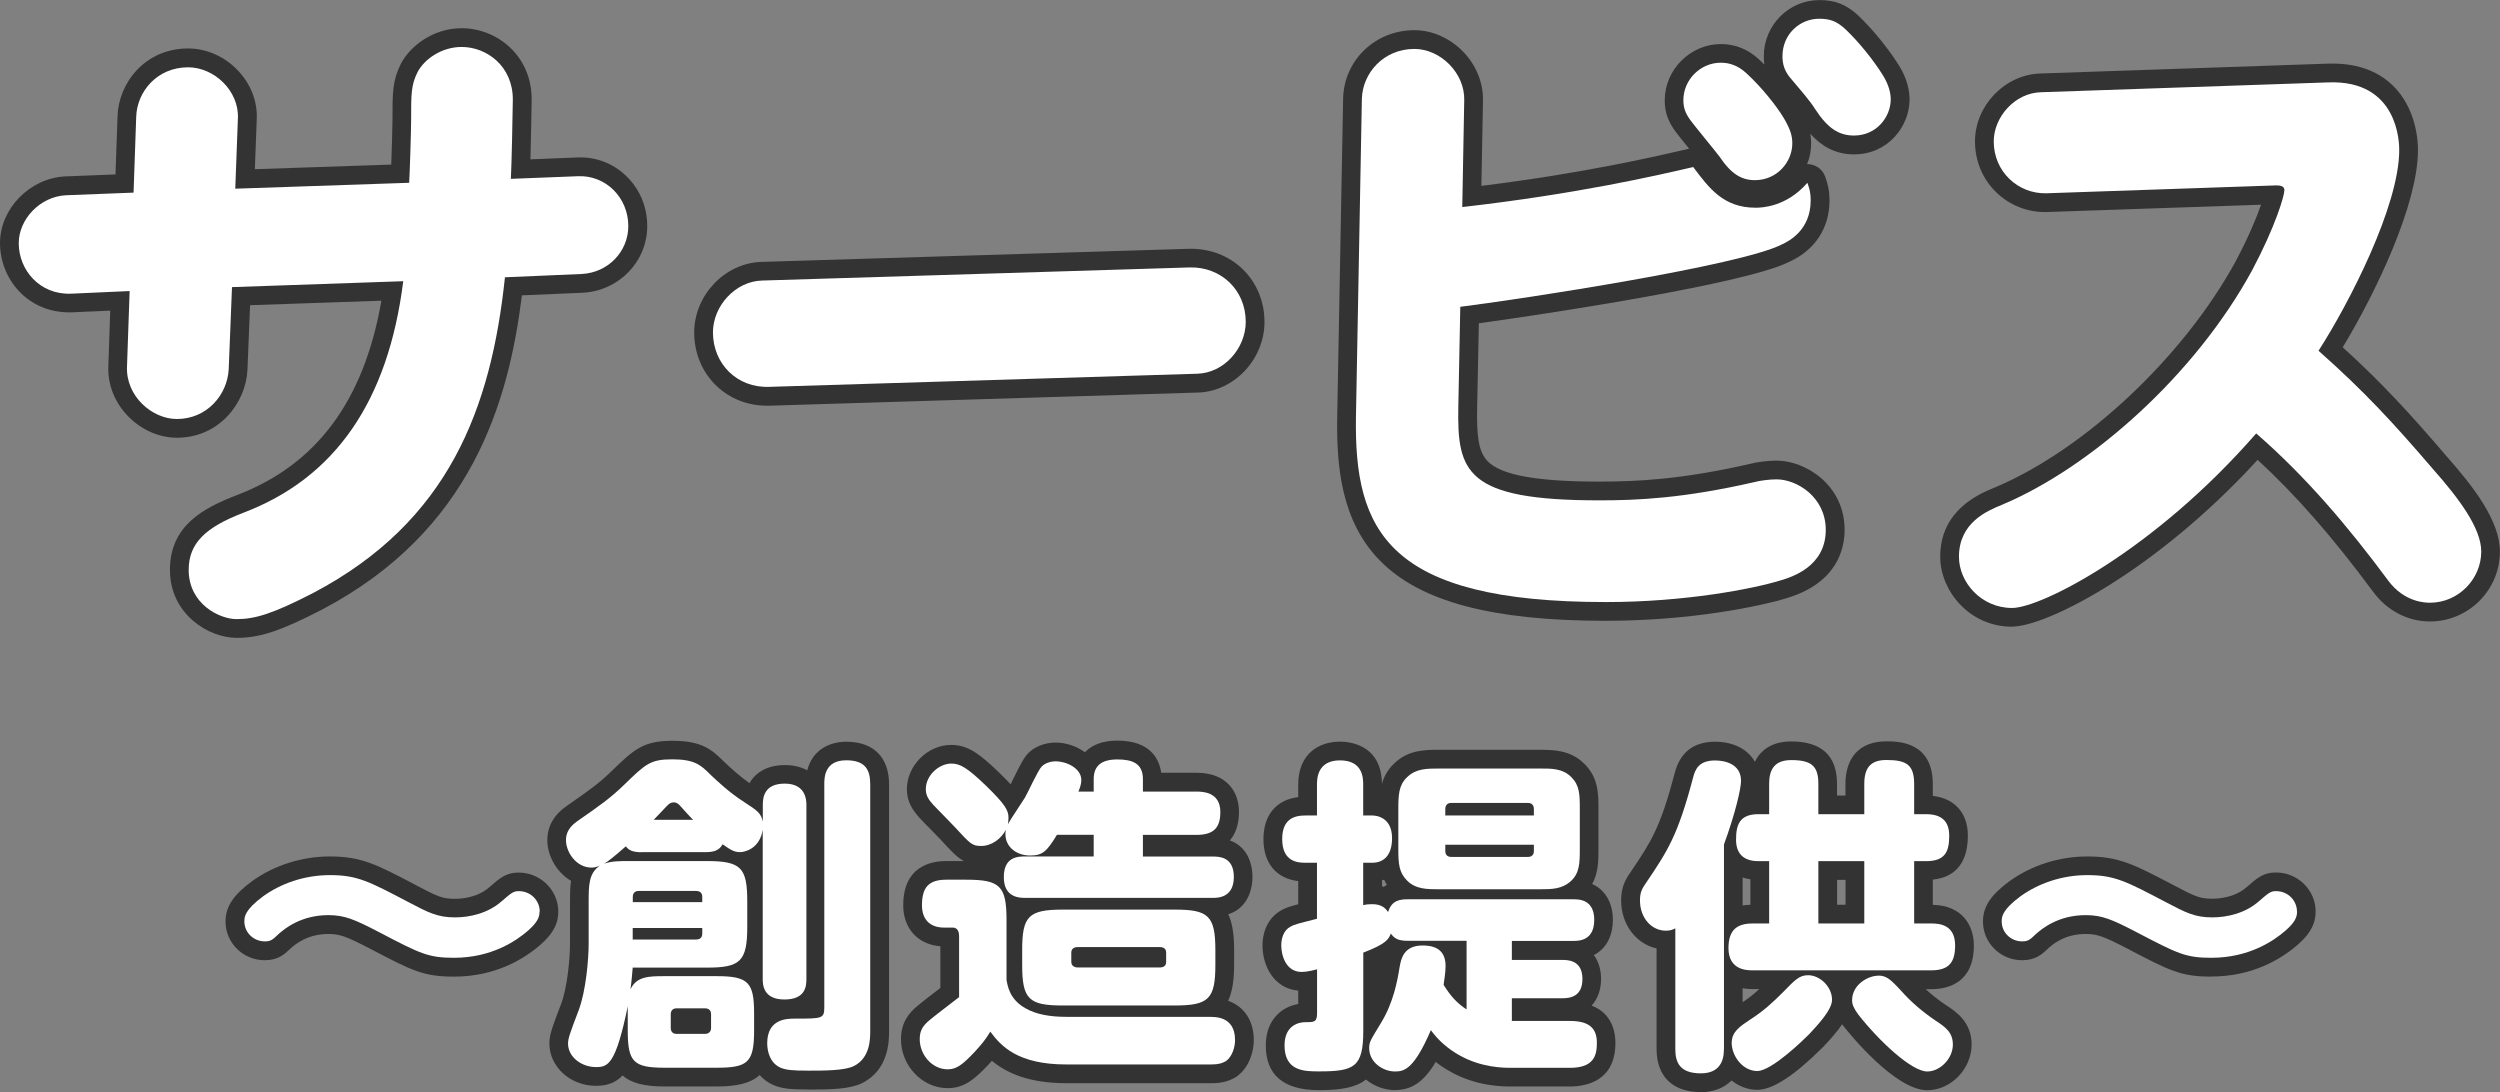 <?xml version="1.0" encoding="UTF-8"?><svg id="_レイヤー_2" xmlns="http://www.w3.org/2000/svg" viewBox="0 0 266.71 116.51"><rect x="0" y="0" width="266.71" height="116.51" fill="#808080" stroke="none"/><defs><style>.cls-1{fill:#fff;}.cls-2{fill:#333;}</style></defs><g id="_レイヤー_2-2"><g><g><path class="cls-2" d="M25.24,68.05c-2.98,0-7.11-2.52-7.11-7.25s3.58-6.6,7.09-7.96c8.52-3.23,13.6-10.03,15.47-20.76l-14.01,.48-.28,6.9c-.18,3.57-3.05,7.24-7.53,7.24-1.92,0-3.84-.86-5.26-2.35-1.41-1.48-2.14-3.37-2.05-5.34l.2-5.87-4.07,.18c-2.08,.07-3.98-.62-5.41-2-1.45-1.39-2.28-3.36-2.28-5.39,0-3.66,3.18-6.92,6.94-7.11l5.38-.21,.22-6.19c.09-3.55,2.93-7.25,7.53-7.25,1.95,0,3.89,.85,5.31,2.35,1.39,1.46,2.1,3.31,2.01,5.21l-.2,5.32,14.55-.49c.06-1.72,.13-4.02,.13-4.64,0-3.14,0-4.32,.91-6.14,.96-1.83,3.39-3.77,6.48-3.77,3.67,0,7.46,2.84,7.46,7.6,0,.53-.07,3.98-.13,6.39l4.99-.2c1.95-.09,3.79,.6,5.2,1.95,1.46,1.39,2.27,3.3,2.27,5.37,0,3.79-3.02,6.91-6.87,7.11l-6.5,.28c-1.42,11.46-5.42,25.15-21.3,33.51-4.45,2.3-6.66,3.03-9.12,3.03ZM43.02,28c.56,0,1.1,.24,1.48,.65,.4,.43,.58,1.02,.51,1.6-1.7,13.5-7.87,22.36-18.36,26.33-4.17,1.61-4.52,2.92-4.52,4.22,0,2.45,2.31,3.25,3.11,3.25,1.51,0,3.05-.4,7.27-2.58,11.86-6.24,17.65-15.85,19.37-32.1,.1-.99,.91-1.75,1.9-1.79l8.19-.35c1.71-.09,3.06-1.45,3.06-3.11,0-.96-.37-1.84-1.03-2.47-.62-.59-1.41-.89-2.27-.85l-7.16,.28c-.57,.02-1.12-.2-1.52-.61-.4-.41-.6-.97-.55-1.54,.06-.81,.2-7.44,.2-8.32,0-2.34-1.78-3.6-3.46-3.6-1.44,0-2.57,.93-2.92,1.59-.45,.9-.47,1.32-.47,4.32,0,1.02-.14,5.61-.22,6.71-.07,1.02-.9,1.83-1.93,1.87l-18.55,.63c-.56,.02-1.09-.19-1.49-.59-.39-.39-.6-.93-.58-1.49l.28-7.49c.04-.82-.28-1.62-.91-2.28-.66-.69-1.56-1.11-2.41-1.11-2.24,0-3.49,1.74-3.53,3.37l-.28,8.07c-.04,1.05-.88,1.89-1.92,1.93l-7.21,.28c-1.77,.09-3.12,1.72-3.12,3.11,0,.95,.38,1.87,1.05,2.51,.45,.43,1.24,.93,2.47,.89l6.22-.28c.58-.02,1.1,.18,1.5,.58,.4,.39,.61,.93,.59,1.49l-.28,8.05c-.05,1.19,.57,2.02,.95,2.42,.66,.69,1.57,1.11,2.37,1.11,2.18,0,3.45-1.76,3.53-3.42l.35-8.73c.04-1.05,.88-1.88,1.93-1.92l18.27-.63s.05,0,.07,0Z"/><path class="cls-2" d="M81.81,43.28c-2.05,0-3.95-.75-5.38-2.12-1.53-1.47-2.37-3.49-2.37-5.69,0-3.99,3.3-7.43,7.2-7.53l45.63-1.4c2.17-.04,4.21,.73,5.71,2.2,1.48,1.45,2.3,3.44,2.3,5.61,0,3.99-3.27,7.44-7.13,7.53l-45.62,1.4c-.11,0-.22,0-.34,0Zm45.27-12.75s-.06,0-.09,0l-45.62,1.4c-1.71,.04-3.31,1.76-3.31,3.53,0,1.1,.41,2.1,1.14,2.81,.72,.69,1.73,1.05,2.8,1.01,0,0,.01,0,.02,0l45.64-1.4c1.7-.04,3.24-1.72,3.24-3.53,0-1.09-.38-2.04-1.1-2.75-.7-.69-1.66-1.06-2.71-1.06Z"/><path class="cls-2" d="M171.33,66.23c-12.15,0-19.8-2.04-24.1-6.41-4.19-4.26-4.66-10.19-4.57-15.44l.63-33.88c.1-4.09,3.44-7.28,7.6-7.28,1.88,0,3.77,.83,5.18,2.27,1.41,1.44,2.18,3.35,2.14,5.24l-.17,9.1c10.94-1.36,18.43-3.1,22.15-3.96,0,0,.01,0,.02,0-.79-.97-1.29-1.59-1.47-1.85-.81-1.11-1.14-2.08-1.14-3.33,0-3.25,2.74-5.99,5.99-5.99,1.52,0,2.9,.55,4.08,1.65,.18,.17,.37,.35,.56,.53-.04-.28-.06-.58-.06-.88,0-3.3,2.66-5.99,5.92-5.99,1.7,0,2.87,.46,4.16,1.65,0,0,.01,.01,.02,.02,1.52,1.45,3.18,3.48,4.31,5.29,.95,1.51,1.14,2.82,1.14,3.65,0,2.81-2.26,5.85-5.92,5.85-2.13,0-3.59-1-4.67-2.2,.06,.33,.09,.67,.09,1.04,0,.78-.15,1.52-.43,2.2,.14,0,.29,0,.43,.04,.71,.14,1.28,.65,1.51,1.33l.04,.12c.16,.48,.41,1.19,.41,2.4,0,2.91-1.55,5.28-4.25,6.51-4.58,2.37-26.2,5.62-33.16,6.58l-.18,8.92h0c-.06,2.96,.1,4.76,1.12,5.8,1.45,1.48,5.24,2.17,11.93,2.17,4.05,0,8.81-.23,16.1-1.9,.72-.2,1.91-.34,2.8-.34,3.04,0,7.25,2.57,7.25,7.39,0,2.04-.81,5.71-6.27,7.31-2.65,.82-10.12,2.39-19.18,2.39ZM150.89,7.22c-2.2,0-3.56,1.71-3.6,3.37l-.63,33.87c-.11,6.25,.92,10.01,3.42,12.56,3.45,3.51,10.4,5.21,21.25,5.21,7.96,0,15.14-1.33,18.03-2.22,2.38-.7,3.42-1.77,3.42-3.48,0-2.37-2.15-3.39-3.25-3.39-.61,0-1.47,.12-1.76,.2-.03,0-.07,.02-.1,.03-7.7,1.77-12.74,2.01-17.04,2.01-8.16,0-12.44-.98-14.79-3.37-2.2-2.25-2.33-5.39-2.26-8.68l.21-10.64c.02-.99,.77-1.82,1.75-1.94,8.1-1.01,29.91-4.52,33.63-6.44,.41-.19,.76-.41,1.04-.65-1.24,.43-2.31,.51-2.92,.51-3.8,0-5.83-2.02-7.46-4.1-4.24,.97-12.43,2.74-23.6,4.02-.58,.06-1.15-.12-1.57-.51-.43-.39-.67-.94-.66-1.52l.21-11.41c.02-.83-.34-1.69-1-2.36-.66-.68-1.5-1.06-2.32-1.06Zm32.69,1.47c-1.06,0-1.99,.93-1.99,1.99,0,.33,.01,.48,.39,.99,.16,.23,1,1.26,1.61,2.01,.64,.79,1.26,1.55,1.46,1.82,.02,.03,.04,.06,.06,.09,1.09,1.63,1.68,1.63,2.12,1.63,1.3,0,1.99-1.12,1.99-1.92,0-.36-.04-.64-.58-1.61-.63-1.09-2.18-3.05-3.67-4.4,0,0,0,0,0,0-.56-.52-.99-.59-1.37-.59Zm10.5-4.69c-.94,0-1.92,.74-1.92,1.99,0,.43,.08,.68,.33,.99l.5,.59c.98,1.15,1.82,2.15,2.37,3.04,1.21,1.85,1.91,1.85,2.43,1.85,1.31,0,1.92-1.1,1.92-1.85,0-.25-.07-.78-.54-1.53-.95-1.52-2.39-3.29-3.66-4.5-.57-.52-.79-.58-1.43-.58Z"/><path class="cls-2" d="M214.66,66.86c-4.59,0-7.67-3.86-7.67-7.46,0-5.01,4.21-6.73,5.79-7.38,9.6-4.02,20.19-13.96,25.74-24.16,1.4-2.64,2.24-4.7,2.7-6.02l-22.86,.78s-.01,0-.02,0c-2,.05-3.95-.71-5.39-2.12-1.45-1.42-2.25-3.34-2.25-5.41,0-3.83,3.2-7.15,6.99-7.25l30.64-1.05c2.87-.1,5.22,.67,6.92,2.31,2.51,2.42,2.71,5.89,2.71,6.9,0,5.82-4.51,15.24-8.03,21.05,4.26,3.87,7.3,7.2,11.18,11.74,2.75,3.12,5.59,6.77,5.59,10.05,0,4.11-3.35,7.46-7.46,7.46-2.38,0-4.6-1.16-6.09-3.2-4.29-5.8-8.24-10.31-12.3-14.04-10.84,11.85-22.51,17.79-26.2,17.79Zm28.08-49.08c2.36,0,2.98,1.56,2.98,2.49,0,1.24-1.28,4.99-3.66,9.48-6.05,11.12-17.19,21.55-27.73,25.97-2.11,.86-3.32,1.74-3.32,3.69,0,1.64,1.51,3.46,3.67,3.46s13.61-5.4,24.53-17.93c.72-.83,1.99-.92,2.82-.2,4.81,4.17,9.37,9.26,14.37,16,1,1.37,2.23,1.57,2.87,1.57,1.88,0,3.46-1.58,3.46-3.46,0-2.21-3.47-6.14-4.61-7.43-4.25-4.96-7.28-8.25-12.08-12.5-.74-.65-.89-1.75-.36-2.58,3.44-5.35,8.29-15.19,8.29-20.34,0-.43-.07-2.66-1.48-4.02-.89-.86-2.24-1.26-4.01-1.2l-30.67,1.05c-1.76,.04-3.11,1.78-3.11,3.25,0,.98,.37,1.89,1.05,2.55,.67,.65,1.57,1,2.5,.98l24.49-.84h0Z"/><path class="cls-2" d="M48.43,104.19c-3.26,0-4.46-.63-8.91-2.96-2.6-1.35-3.28-1.59-4.5-1.59-1.51,0-2.84,.5-3.96,1.49-.71,.68-1.37,1.31-2.83,1.31-2.3,0-4.17-1.85-4.17-4.13,0-1.57,.82-2.82,2.84-4.31,2.37-1.7,5.31-2.63,8.29-2.63,3.36,0,5.02,.87,9.03,2.98l.3,.16c2.13,1.12,2.68,1.38,4.01,1.38,.68,0,2.4-.12,3.65-1.22,1.18-1.03,1.83-1.58,3.14-1.58,2.34,0,4.24,1.87,4.24,4.17,0,1.61-.91,2.64-1.89,3.52-1.81,1.57-4.86,3.41-9.24,3.41Zm-13.41-8.55c2.31,0,3.76,.7,6.35,2.05,4.38,2.29,4.84,2.5,7.06,2.5,3.15,0,5.33-1.31,6.6-2.42,.33-.3,.47-.47,.53-.55,0-.03-.03-.07-.08-.1-.18,.14-.43,.36-.66,.56-1.58,1.4-3.88,2.2-6.28,2.2s-3.68-.69-5.87-1.84l-.3-.16c-3.87-2.03-4.79-2.52-7.17-2.52-2.15,0-4.26,.66-5.94,1.87-.8,.59-1.09,.94-1.19,1.08,.01,.04,.03,.07,.06,.09,.07-.06,.14-.13,.23-.22,2.39-2.11,4.94-2.54,6.66-2.54Z"/><path class="cls-2" d="M86.26,116.23c-1.84,0-2.76-.06-3.74-.47-.58-.25-1.08-.62-1.48-1.07-.94,.87-2.42,1.22-4.58,1.22h-5.53c-2.12,0-3.58-.34-4.51-1.18-.71,.76-1.61,1.11-2.84,1.11-2.74,0-4.97-2.03-4.97-4.52,0-.94,.32-1.77,1.25-4.21,.66-1.74,.95-4.83,.95-6.46v-4.48c0-.72,0-1.47,.11-2.2-1.55-.9-2.53-2.69-2.53-4.34,0-1.46,.71-2.72,2.06-3.64l.21-.15c2.15-1.5,3.23-2.25,4.56-3.55,2.4-2.32,3.37-3.26,6.51-3.26s4.2,.92,5.51,2.23l.09,.08c.54,.51,1.48,1.4,2.63,2.21,.7-1.23,2.02-1.93,3.78-1.93,.92,0,1.72,.2,2.38,.56,.57-2.22,2.42-3.05,4.17-3.05,2.9,0,4.56,1.66,4.56,4.56v26.28c0,1.02,0,4.14-2.86,5.57-1.3,.65-3.28,.7-5.72,.7Zm-2.34-5.45s-.07,.13-.07,.51c0,.41,.12,.74,.24,.79,.22,.09,.65,.15,2.17,.15,1,0,3.34,0,3.94-.28,.53-.27,.64-.99,.64-1.99v-26.28c0-.26-.02-.42-.04-.51-.09-.02-.25-.05-.52-.05-.15,0-.25,.01-.31,.03-.04,.15-.04,.43-.04,.53v23.69c0,3.29-2.27,3.29-5.15,3.29-.48,0-.77,.04-.87,.11h0Zm-14.79,.99c.15,.05,.56,.14,1.63,.15-.73-.46-1.2-1.27-1.2-2.23v-1.47c0-.85,.36-1.58,.95-2.06-1.27,.02-1.38,.11-1.46,.27-.05,.11-.11,.21-.18,.31,.07,.2,.1,.42,.1,.64v2.59c0,1.2,.1,1.65,.15,1.81Zm7.79-5.61c.59,.47,.94,1.2,.94,2.05v1.47c0,.97-.47,1.78-1.22,2.23,1.08,0,1.49-.09,1.65-.15,.06-.16,.16-.6,.16-1.8v-1.82c0-1.23-.1-1.68-.16-1.83-.13-.05-.48-.14-1.37-.16Zm-11.84-12.11c-.21,.19-.27,.59-.27,2.13v4.48c0,1.88-.32,5.52-1.21,7.88-.45,1.19-.97,2.52-.99,2.8,0,.19,.5,.52,1,.51,.22-.36,.71-1.48,1.41-4.88,.06-.29,.18-.55,.34-.78-.1-.29-.13-.6-.08-.92,.1-.67,.14-1.16,.18-1.63l.05-.59c.05-.52,.3-.98,.67-1.31-.42-.37-.68-.91-.68-1.51v-1.23c0-.54,.21-1.02,.55-1.38-.34-.36-.55-.85-.55-1.38v-.56c0-.71,.25-1.34,.68-1.8-.43,.02-.78,.06-1.07,.16,0,0-.02,0-.03,0Zm18.31,10.57c.15,.02,.5,.02,.65,0,0-.05,0-.11,0-.18v-18.55c0-.06,0-.16,0-.25-.13-.02-.5-.02-.63,0,0,.06-.01,.14-.01,.25v1.79c0,.15-.02,.3-.05,.44,.03,.14,.05,.29,.05,.44v15.89s0,.12,0,.19Zm-7.03-6.99c.34,.36,.55,.85,.55,1.38v.6c0,.62-.19,1.18-.51,1.61,.81-.05,1.04-.16,1.1-.2,.01-.03,.21-.4,.21-2.12v-2.73c0-1.65-.17-2.03-.22-2.11-.04-.02-.29-.13-1.24-.18,.42,.46,.67,1.08,.67,1.8v.56c0,.54-.21,1.02-.55,1.38Zm-4.63-14.61q-1.52,0-3.68,2.09c-1.61,1.57-2.93,2.49-5.11,4.01l-.22,.15c-.29,.2-.33,.32-.33,.32,0,.35,.34,.98,.73,.98,0,0,.04-.03,.08-.05,.06-.03,.12-.05,.18-.07,.34-.23,.74-.51,2.05-1.66,.42-.37,.97-.55,1.53-.49,.48,.05,.92,.27,1.24,.61,.04,0,.1,0,.16,0-.21-.19-.37-.43-.49-.7-.31-.75-.14-1.61,.44-2.18,.1-.1,.38-.4,.66-.69,.3-.32,.6-.63,.71-.74,.33-.33,1.01-1.01,2.18-1.01,.77,0,1.46,.3,2.03,.89l.5,.54c.25,.28,.72,.79,.85,.92,.61,.56,.83,1.44,.53,2.21-.11,.29-.29,.55-.51,.75h.02c.08,0,.14,0,.19,0,.28-.39,.7-.67,1.18-.78,.56-.13,1.14-.01,1.6,.32,.18,.13,.54,.38,.7,.46,.23-.06,.38-.29,.44-.68,0-.04,.01-.08,.02-.12,0-.02,0-.04-.01-.06,0-.02,0-.02,0-.03-.17-.16-.67-.48-1.12-.77-1.69-1.08-3.01-2.33-3.73-3.01l-.13-.12c-.88-.88-1.1-1.1-2.72-1.1Z"/><path class="cls-2" d="M101.1,116.09c-2.7,0-4.98-2.39-4.98-5.22,0-1.83,.89-2.83,1.76-3.56,.35-.3,1.39-1.11,2.44-1.91v-4.45c-2.38-.18-3.96-1.89-3.96-4.36,0-4.12,2.88-4.73,4.59-4.73h1.89c-.75-.39-1.4-1.1-2.39-2.18l-.09-.1c-.18-.19-.64-.66-1.1-1.13-.52-.52-1.03-1.05-1.19-1.23-.64-.73-1.32-1.61-1.32-3.02,0-2.52,2.21-4.73,4.73-4.73,1.75,0,2.99,.91,5.1,2.94,.47,.46,.88,.88,1.24,1.26,.08-.15,.16-.33,.25-.52,.79-1.6,1.18-2.35,1.62-2.79,1.03-1.03,2.38-1.14,2.92-1.14,1.1,0,2.25,.38,3.13,1.03,.72-.74,1.83-1.24,3.45-1.24,3.61,0,4.5,2.05,4.69,3.43h3.75c3.36,0,4.55,2.15,4.55,4.17,0,1.28-.34,2.31-.97,3.05,2.21,.81,2.41,3.08,2.41,3.88s-.21,3.24-2.58,4c.44,.94,.62,2.19,.62,3.8v1.58c0,1.64-.19,2.9-.64,3.85,1.71,.6,2.74,2.12,2.74,4.2,0,1.2-.48,2.93-1.83,3.88-.06,.04-.12,.08-.19,.12-.65,.36-1.33,.59-2.5,.59h-15.5c-3.94,0-6.33-1.07-7.92-2.39-.12,.13-.24,.27-.38,.42-1.4,1.47-2.51,2.5-4.34,2.5Zm-.96-5.4s-.01,.05-.01,.18c0,.62,.48,1.22,.98,1.22,.17,0,.61-.38,1.42-1.23,.77-.84,1.02-1.18,1.42-1.83,.35-.57,.96-.93,1.62-.96,.67-.04,1.3,.28,1.7,.82,.74,1,1.97,2.68,6.47,2.68h15.5c.22,0,.33,0,.41-.03,.04-.1,.11-.35,.11-.56,0-.28-.05-.42-.07-.46,0,.02-.14-.03-.45-.03h-15.5c-2.21,0-3.94-.39-5.31-1.18-2.49-1.37-2.87-3.65-2.99-4.4-.02-.11-.03-.26-.03-.37v-6.37c0-1.65-.17-2.04-.23-2.12-.04-.02-.43-.19-2.08-.19h-2.13c-.27,0-.44,.03-.53,.05-.03,.1-.06,.31-.06,.68,0,.22,.04,.34,.05,.37,0-.03,.11,0,.33,0h.91c1.33,0,2.67,1,2.67,2.91v6.51c0,.62-.29,1.21-.78,1.58l-.35,.27c-.64,.49-2.35,1.8-2.72,2.12-.27,.23-.33,.31-.34,.33h0Zm13.25-11.64c-1.68,0-2.07,.18-2.15,.23-.02,.05-.19,.43-.19,2.08v1.58c0,1.68,.18,2.07,.23,2.15,.05,.02,.43,.19,2.11,.19h11.93c1.67,0,2.06-.18,2.13-.23,.03-.05,.21-.44,.21-2.11v-1.58c0-1.69-.2-2.05-.23-2.11-.05-.03-.43-.2-2.11-.2h-1.33c1.4,.11,2.42,1.19,2.42,2.58v.98c0,1.5-1.12,2.6-2.66,2.6h-8.79c-1.52,0-2.67-1.12-2.67-2.6v-.98c0-1.4,1.03-2.47,2.42-2.58h-1.33Zm-4.29-5.27c.1,.01,.23,.01,.3,.01h19.99c.06,0,.15,0,.23,0,0-.06,.01-.14,.01-.24,0-.07,0-.12,0-.17-.08,0-.18,0-.23,0h-7.46c-1.1,0-2-.9-2-2v-2.31c0-1.1,.9-2,2-2h5.71c.26,0,.43-.02,.53-.04,.01-.08,.03-.21,.03-.41,0-.05,0-.09,0-.13-.09-.02-.26-.04-.55-.04h-5.71c-1.1,0-2-.9-2-2v-1.33s0-.03,0-.04c-.13-.03-.36-.06-.73-.06-.25,0-.42,.02-.52,.04,0,.02,0,.04,0,.06v1.33c0,1.1-.9,2-2,2h-1.64c-.68,0-1.31-.34-1.67-.91-.37-.57-.43-1.28-.16-1.9,.04-.09,.07-.17,.09-.23-.19-.11-.48-.23-.75-.18-.23,.4-.65,1.25-.87,1.69-.27,.54-.5,1.01-.62,1.21-.1,.18-.43,.67-.78,1.21-.33,.5-.88,1.34-.99,1.54,0,0,0,0,0,0-.02,.13,0,.17,.02,.18,.08,.09,.3,.19,.6,.19,.25,0,.33-.02,.33-.02,.05-.05,.28-.32,.83-1.22,.36-.6,1.01-.96,1.71-.96h3.92c1.1,0,2,.9,2,2v2.31c0,1.1-.9,2-2,2h-7.28c-.13,0-.23,0-.3,.01,0,.05,0,.11,0,.19s0,.15,0,.19Zm-8.34-9.58s.08,.1,.3,.36c.14,.15,.6,.62,1.06,1.09,.51,.52,1.02,1.04,1.2,1.24l.08,.09c.51,.55,.99,1.08,1.23,1.28,.29,0,.7-.27,.89-.63l.02-.04s.02-.08,.03-.12c0-.03,0-.11,0-.21-.05-.11-.36-.57-1.78-1.97-1.27-1.23-2.01-1.81-2.31-1.81-.23,0-.73,.36-.73,.73,0,0,0,0,0,0Z"/><path class="cls-2" d="M148.84,116.3c-1.1,0-2.23-.41-3.12-1.13-1.12,.89-2.79,1.13-5,1.13-3.77,0-5.68-1.6-5.68-4.77,0-2.71,1.68-4.12,3.46-4.42v-1.43c-2.5-.2-3.81-2.52-3.81-4.82,0-1.69,.77-3.09,2.05-3.77,.48-.26,.77-.36,1.76-.62v-2.47c-2.34-.28-3.71-1.91-3.71-4.48s1.37-4.2,3.71-4.48v-1.33c0-3.38,2.3-4.59,4.45-4.59,1.05,0,4.44,.33,4.48,4.51,.21-.77,.61-1.53,1.33-2.2,1.49-1.44,3.3-1.44,4.75-1.44h10.8c1.39,.01,3.22,0,4.72,1.5,1.5,1.49,1.5,3.18,1.5,4.81v4.27c0,1.2,0,2.53-.67,3.74,1.6,.71,2.21,2.31,2.21,3.82s-.57,3.01-2.03,3.76c.54,.73,.77,1.65,.77,2.54,0,1.02-.29,2.07-1.01,2.85,2.25,.85,2.54,2.95,2.54,3.97,0,4.05-3.05,4.66-4.87,4.66h-6.23c-.93,0-3.75,0-6.59-1.63-.52-.29-1.01-.62-1.48-.99-1.28,2.15-2.58,3-4.35,3Zm-.76-4.51c.04,.3,.5,.51,.82,.51,.03,0,.06,0,.09,0-.01,0,.62-.36,1.83-3.19,.28-.66,.9-1.12,1.62-1.2,.72-.08,1.42,.24,1.84,.82,.59,.82,1.43,1.56,2.37,2.08,1.93,1.11,3.95,1.11,4.62,1.11h6.23c.49,0,.73-.06,.82-.1,.02-.08,.04-.24,.04-.56,0-.12,0-.2-.02-.25-.12-.04-.37-.09-.85-.09h-6.2c-1.1,0-2-.9-2-2v-2.42c0-1.1,.9-2,2-2h5.36c.07,0,.12,0,.17,0,0-.02,0-.04,0-.06v-.03c-.06,0-.13,0-.17,0h-5.36c-1.1,0-2-.9-2-2v-2.03c0-1.1,.9-2,2-2h6.58c.05,0,.12,0,.19,0,0-.06,.01-.14,.01-.24,0-.08,0-.15,0-.2-.07,0-.15,0-.2,0h-17.68c-.08,0-.15,0-.2,0-.04,.11-.09,.21-.15,.31,.04,.04,.07,.08,.11,.12,.06,0,.14,0,.25,0h6.27c1.1,0,2,.9,2,2v7.31c0,.73-.4,1.41-1.05,1.76-.65,.35-1.43,.32-2.05-.09-1.24-.81-2.15-1.78-3.06-3.25-.24-.39-.34-.85-.28-1.3l.06-.46c.06-.44,.13-.93,.13-1.33,0-.06,0-.1,0-.14-.09-.02-.24-.03-.48-.03s-.33,.04-.33,.04c-.02,.06-.08,.4-.11,.56-.22,1.33-.67,4.1-2.26,6.71l-.24,.39c-.33,.55-.62,1.03-.72,1.24Zm-8.98-.71s-.05,.14-.05,.45c0,.46,.09,.6,.09,.6,.21,.16,1.17,.16,1.58,.16,1.78,0,2.34-.13,2.49-.24,.03-.04,.23-.4,.23-2.1v-8.33c0-.83,.51-1.57,1.29-1.87,1.46-.56,1.77-.83,1.8-.86-.02,.02-.01-.02,0-.06,.03-.07,.06-.13,.09-.2-.04-.04-.07-.08-.11-.12-.02-.02-.03-.04-.05-.06-.02,0-.05,0-.09,0-.26,0-.37,.02-.46,.04-.6,.15-1.23,.02-1.72-.36-.49-.38-.77-.96-.77-1.58v-4.52c0-1.1,.9-2,2-2h.98s.02,0,.02,0c.04-.1,.08-.3,.08-.63,0-.27-.04-.4-.06-.43l-1.02,.02c-1.1,0-2-.9-2-2v-3.29c0-.12,0-.43-.05-.56-.02,0-.16-.03-.44-.03-.26,0-.39,.04-.42,.06,0,.02-.03,.16-.03,.53v3.29c0,1.1-.9,2-2,2h-1.26c-.21,0-.33,.02-.4,.03-.02,.08-.05,.23-.05,.49s.03,.42,.05,.5c.12,.02,.32,.02,.39,.02h1.26c1.1,0,2,.9,2,2v5.98c0,.92-.62,1.71-1.51,1.94l-.41,.1c-1.39,.35-1.69,.43-1.86,.51-.02,.06-.03,.16-.03,.29,0,.35,.1,.69,.19,.83,.16,0,.48-.04,1.1-.21,.6-.16,1.24-.04,1.74,.34,.5,.38,.79,.97,.79,1.59v4.69c0,2.95-2.45,2.95-3.26,2.95-.05,0-.12,.02-.15,.03Zm-.47-10.46h0s0,0,0,0Zm8.81-6.06c.06,.01,.13,.03,.19,.05,.1-.07,.21-.14,.33-.2-.11-.19-.21-.37-.29-.56-.08,.02-.15,.04-.23,.06v.65Zm6.06-10.57c-1.18,0-1.65,.03-1.98,.35-.27,.25-.33,.63-.33,1.96v4.27c0,1.56,.1,1.72,.36,1.98,.27,.27,.81,.32,1.65,.32-.62-.47-1-1.22-1-2.09v-.67c0-.63,.29-1.19,.75-1.56-.45-.37-.75-.93-.75-1.56v-.67c0-1.05,.51-1.9,1.31-2.34Zm11.39,4.56c.45,.37,.75,.93,.75,1.56v.67c0,.87-.38,1.62-1,2.09,.98-.01,1.31-.08,1.63-.37,.21-.2,.27-.59,.27-1.93v-4.27c0-1.49-.07-1.72-.32-1.98-.29-.29-.78-.33-1.88-.32h0c.8,.44,1.31,1.29,1.31,2.34v.67c0,.63-.29,1.19-.75,1.56Z"/><path class="cls-2" d="M181.46,116.51c-3.01,0-4.73-1.67-4.73-4.59v-10.74c-2.18-.48-3.78-2.56-3.78-5.11,0-1.36,.39-2.17,1.07-3.12,2.11-3.14,3.09-4.59,4.63-10.41,.56-2.26,2.02-3.41,4.31-3.41,1.98,0,3.51,.81,4.26,2.14,.67-1.39,2.01-2.17,3.86-2.17,3.25,0,4.9,1.52,4.9,4.52v1.25h.9v-1.22c0-2.9,1.58-4.56,4.35-4.56,1.23,0,4.97,0,4.97,4.56v1.26c2.33,.26,3.74,1.83,3.74,4.24,0,3.46-1.9,4.5-3.74,4.69v2.69c3.22,.08,4.38,2.28,4.38,4.34,0,4.05-2.85,4.66-4.55,4.66h-.59c.67,.61,1.4,1.19,2.15,1.69,1.09,.71,2.75,1.8,2.75,4.22,0,2.59-2.21,4.87-4.73,4.87-3.45,0-8.37-6.12-8.92-6.82-.05-.07-.11-.15-.16-.22-.51,.76-1.19,1.53-1.93,2.32l-.12,.12c-3.04,3.04-5.38,4.56-7,4.56-1.01,0-1.97-.38-2.75-1-.87,.88-2.09,1.25-3.27,1.25Zm-.69-4.08c.09,.03,.29,.08,.69,.08,.26,0,.39-.04,.42-.06,0-.02,.03-.16,.03-.53v-21.84c0-.23,.04-.47,.12-.69,1.27-3.49,1.69-5.7,1.7-6.11-.02-.05-.31-.17-.76-.17-.16,0-.26,.01-.32,.03-.03,.06-.06,.18-.12,.38-1.65,6.24-2.79,8.09-5.22,11.69-.36,.5-.36,.53-.36,.84,0,.76,.39,1.22,.76,1.22,0,0,.12-.03,.12-.03,.62-.31,1.36-.28,1.95,.09,.59,.36,.95,1.01,.95,1.7v12.88c0,.28,.03,.44,.04,.51Zm18.83-5.78c.03,.06,.11,.19,.27,.41,2.33,2.96,5.01,5.1,5.81,5.25,.16,0,.66-.44,.66-.88,0-.19,0-.26-.95-.88-1.54-1.03-2.95-2.25-4.08-3.54-.16-.17-.7-.76-.93-.93-.2,.02-.72,.27-.78,.57Zm-12.85,4.6c.02,.45,.44,.94,.67,1.01,.63-.22,2.35-1.5,4.17-3.32l.07-.07c.44-.47,1.58-1.7,1.79-2.26-.05-.27-.39-.54-.55-.55-.15,.07-.65,.59-1.14,1.09l-.08,.09c-1.1,1.1-2.21,2.16-3.82,3.19-.38,.25-.96,.63-1.11,.83Zm-.84-5.81v1.48c.66-.44,1.2-.87,1.78-1.4h-.7c-.39,0-.75-.03-1.08-.09Zm14.49,.64s.02,0,.03,0l-.03-.56v.55Zm-13.92-4.58c.06,0,.22,.02,.51,.02h19.04c.25,0,.41-.02,.5-.04,.02-.1,.05-.29,.05-.62,0-.15-.01-.24-.03-.3-.08-.02-.24-.04-.53-.04h-1.82c-1.1,0-2-.9-2-2v-6.65c0-1.1,.9-2,2-2h1.29c.19,0,.32-.01,.4-.03,.02-.12,.05-.33,.05-.7,0-.11,0-.18-.02-.24-.08-.02-.22-.04-.43-.04h-1.29c-1.1,0-2-.9-2-2v-3.22c0-.23-.01-.39-.03-.49-.15-.03-.44-.06-.94-.06-.14,0-.24,0-.3,.02-.02,.1-.04,.27-.04,.54v3.22c0,1.1-.9,2-2,2h-4.9c-1.1,0-2-.9-2-2v-3.25c0-.21-.01-.36-.03-.45-.14-.03-.41-.07-.88-.07-.14,0-.24,.01-.3,.02-.02,.09-.04,.24-.04,.5v3.25c0,1.1-.9,2-2,2h-1.15c-.15,0-.26,.01-.33,.02-.02,.12-.05,.34-.05,.71,0,.11,0,.19,.02,.24,.07,.02,.18,.03,.36,.03h1.15c1.1,0,2,.9,2,2v6.65c0,1.1-.9,2-2,2h-1.75c-.29,0-.45,.03-.53,.05-.02,.08-.06,.26-.06,.57,0,.27,.05,.37,.05,.37,0,0,0,0,.03,0Zm-.57-7.89v2.99c.26-.04,.54-.07,.83-.08v-2.71c-.29-.04-.57-.11-.83-.2Zm12.98,6.91h-4.9c-1.1,0-2-.9-2-2v-6.65c0-1.1,.9-2,2-2h4.9c1.1,0,2,.9,2,2v6.65c0,1.1-.9,2-2,2Zm-2.9-4h.9v-2.65h-.9v2.65Z"/><path class="cls-2" d="M235.92,104.19c-3.26,0-4.46-.63-8.91-2.96-2.6-1.35-3.28-1.59-4.5-1.59-2.27,0-3.54,1.13-3.96,1.5-.71,.68-1.37,1.3-2.83,1.3-2.3,0-4.17-1.85-4.17-4.13,0-1.57,.82-2.82,2.84-4.31,2.37-1.7,5.31-2.63,8.29-2.63,3.36,0,5.02,.87,9.03,2.97l.3,.16c2.13,1.12,2.68,1.38,4,1.38,.68,0,2.4-.12,3.65-1.22,1.18-1.03,1.83-1.58,3.14-1.58,2.34,0,4.24,1.87,4.24,4.17,0,1.61-.91,2.64-1.89,3.52-1.81,1.57-4.86,3.41-9.24,3.41Zm-13.41-8.55c2.31,0,3.76,.7,6.35,2.05,4.38,2.29,4.84,2.5,7.06,2.5,3.15,0,5.33-1.31,6.6-2.42,.33-.3,.47-.47,.53-.55,0-.03-.03-.07-.08-.1-.17,.14-.43,.36-.66,.56-2.17,1.92-4.87,2.2-6.28,2.2-2.36,0-3.68-.69-5.86-1.84l-.3-.16c-3.87-2.03-4.79-2.52-7.17-2.52-2.15,0-4.26,.66-5.94,1.87-.8,.59-1.09,.94-1.19,1.08,.01,.04,.03,.07,.06,.09,.07-.06,.14-.13,.23-.22,2.39-2.11,4.94-2.55,6.66-2.55Z"/></g><g><path class="cls-1" d="M43.65,19.5c.07-1.05,.21-5.6,.21-6.58,0-3.01,0-3.85,.7-5.25,.7-1.33,2.52-2.66,4.69-2.66,2.66,0,5.46,2.03,5.46,5.6,0,.77-.14,7.56-.21,8.47l7.14-.28c2.94-.14,5.39,2.24,5.39,5.32,0,2.73-2.17,4.97-4.97,5.11l-8.19,.35c-1.47,13.93-5.95,26.04-20.44,33.67-4.34,2.24-6.23,2.8-8.19,2.8-1.82,0-5.11-1.61-5.11-5.25,0-2.87,1.82-4.55,5.81-6.09,9.8-3.71,15.47-11.9,17.08-24.71l-18.27,.63-.35,8.75c-.14,2.73-2.31,5.32-5.53,5.32-2.66,0-5.46-2.45-5.32-5.6l.28-8.05-6.23,.28c-3.36,.14-5.6-2.52-5.6-5.39,0-2.52,2.24-4.97,5.04-5.11l7.21-.28,.28-8.05c.07-2.73,2.24-5.32,5.53-5.32,2.8,0,5.46,2.52,5.32,5.46l-.28,7.49,18.55-.63Z"/><path class="cls-1" d="M82.08,41.27c-3.43,.14-6.02-2.45-6.02-5.81,0-2.8,2.38-5.46,5.25-5.53l45.64-1.4c3.29-.07,5.95,2.38,5.95,5.81,0,2.8-2.31,5.46-5.18,5.53l-45.64,1.4Z"/><path class="cls-1" d="M155.58,43.37c-.14,7,.77,10.01,15.05,10.01,4.06,0,8.96-.21,16.59-1.96,.49-.14,1.54-.28,2.31-.28,2.17,0,5.25,1.89,5.25,5.39,0,3.92-3.64,5.04-4.83,5.39-2.94,.91-10.22,2.31-18.62,2.31-23.31,0-26.88-7.56-26.67-19.81l.63-33.88c.07-2.73,2.31-5.32,5.6-5.32,2.8,0,5.39,2.59,5.32,5.46l-.21,11.41c12.25-1.4,20.72-3.36,24.64-4.27,1.68,2.24,3.22,4.34,6.65,4.34,.63,0,3.29-.07,5.53-2.66,.14,.42,.35,.91,.35,1.89,0,3.15-2.31,4.34-3.08,4.69-4.34,2.24-27.58,5.81-34.3,6.65l-.21,10.64ZM186.31,7.81c1.61,1.47,3.29,3.57,4.06,4.9,.63,1.12,.84,1.75,.84,2.59,0,1.96-1.61,3.92-3.99,3.92-1.4,0-2.52-.63-3.78-2.52-.42-.56-2.73-3.36-3.08-3.85-.56-.77-.77-1.33-.77-2.17,0-2.17,1.82-3.99,3.99-3.99,.91,0,1.82,.28,2.73,1.12Zm10.57-4.69c1.4,1.33,2.94,3.22,3.99,4.9,.7,1.12,.84,2.03,.84,2.59,0,1.82-1.47,3.85-3.92,3.85-1.61,0-2.8-.77-4.13-2.8-.56-.91-1.61-2.1-2.73-3.43-.56-.7-.77-1.4-.77-2.24,0-2.31,1.82-3.99,3.92-3.99,1.19,0,1.89,.28,2.8,1.12Z"/><path class="cls-1" d="M218.3,20.62c-3.01,.07-5.6-2.31-5.6-5.53,0-2.59,2.24-5.18,5.04-5.25l30.66-1.05c7.49-.28,7.56,6.51,7.56,7.21,0,5.95-5.32,16.31-8.61,21.42,4.9,4.34,8.05,7.77,12.25,12.67,2.66,3.01,5.11,6.23,5.11,8.75,0,2.94-2.45,5.46-5.46,5.46-.42,0-2.73,0-4.48-2.38-4.2-5.67-8.75-11.06-14.07-15.68-10.92,12.53-22.96,18.62-26.04,18.62-3.29,0-5.67-2.73-5.67-5.46,0-3.64,3.01-4.9,4.55-5.53,9.52-3.99,20.65-13.86,26.74-25.06,2.45-4.62,3.43-7.91,3.43-8.54,0-.49-.63-.49-.91-.49l-24.5,.84Z"/><path class="cls-1" d="M57.56,97.25c0,.63-.25,1.16-1.22,2.03-1.29,1.12-3.92,2.9-7.91,2.9-2.73,0-3.57-.42-7.98-2.73-2.62-1.36-3.67-1.82-5.42-1.82-2.94,0-4.69,1.47-5.29,2-.7,.67-.88,.8-1.5,.8-1.15,0-2.17-.91-2.17-2.13,0-.49,.04-1.23,2.03-2.7,1.86-1.33,4.34-2.24,7.11-2.24,2.94,0,4.2,.7,8.4,2.9,2.13,1.12,3.08,1.61,4.94,1.61,1.54,0,3.5-.42,4.97-1.72,1.05-.91,1.26-1.08,1.82-1.08,1.33,0,2.24,1.05,2.24,2.17Z"/><path class="cls-1" d="M68.45,90.92c-.95,0-1.37-.21-1.68-.63-1.47,1.29-1.89,1.58-2.31,1.85,.81-.28,1.65-.28,2.7-.28h8.22c3.68,0,4.34,.7,4.34,4.3v2.73c0,3.71-.77,4.34-4.34,4.34h-7.88c-.07,.7-.1,1.33-.24,2.31,.66-1.37,1.92-1.4,3.67-1.4h5.53c3.39,0,3.99,.67,3.99,3.99v1.82c0,3.4-.67,3.96-3.99,3.96h-5.53c-3.33,0-3.96-.59-3.96-3.96v-2.59c-1.29,6.27-2.13,6.48-3.4,6.48-1.47,0-2.97-1.02-2.97-2.52,0-.52,.21-1.12,1.12-3.5,.81-2.14,1.08-5.56,1.08-7.18v-4.48c0-1.82,.04-3.01,1.19-3.81-.24,.1-.49,.21-.88,.21-1.64,0-2.73-1.65-2.73-2.94,0-.38,.07-1.23,1.19-2,2.31-1.61,3.54-2.45,5.04-3.92,2.28-2.21,2.77-2.69,5.11-2.69s3.01,.56,4.09,1.65c.63,.59,1.93,1.85,3.57,2.9,1.4,.91,1.82,1.19,2,2.1v-1.79c0-.73,.1-2.27,2.34-2.27s2.31,1.75,2.31,2.27v18.55c0,.77-.07,2.21-2.35,2.21s-2.31-1.61-2.31-2.21v-15.89c-.32,2-1.89,2.38-2.42,2.38-.63,0-1.01-.24-1.86-.84-.38,.7-1.01,.84-1.82,.84h-6.86Zm6.47,5.32v-.56c0-.39-.21-.63-.66-.63h-6.12c-.42,0-.63,.24-.63,.63v.56h7.42Zm0,2.76h-7.42v1.23h6.76c.46,0,.66-.25,.66-.63v-.6Zm-.98-11.55c-.28-.25-1.01-1.08-1.43-1.54-.11-.1-.28-.31-.63-.31s-.52,.17-.77,.42c-.21,.21-1.15,1.23-1.37,1.44h4.2Zm1.92,20.75c0-.38-.21-.63-.66-.63h-3.01c-.42,0-.63,.25-.63,.63v1.47c0,.38,.21,.63,.63,.63h3.01c.42,0,.66-.25,.66-.63v-1.47Zm12.08-24.53c0-.67,0-2.56,2.34-2.56,2.07,0,2.56,1.05,2.56,2.56v26.28c0,.88,0,2.91-1.75,3.78-.98,.49-3.18,.49-4.83,.49-1.75,0-2.38-.07-2.98-.31-1.12-.49-1.43-1.71-1.43-2.62,0-2.62,2.14-2.62,2.94-2.62,3.01,0,3.15,0,3.15-1.29v-23.69Z"/><path class="cls-1" d="M129.24,108.49c1.96,0,2.52,1.19,2.52,2.48,0,.7-.28,1.75-.98,2.24-.39,.21-.74,.35-1.54,.35h-15.5c-5.11,0-6.93-1.92-8.09-3.5-.49,.81-.84,1.26-1.68,2.17-1.29,1.37-1.93,1.85-2.87,1.85-1.65,0-2.98-1.54-2.98-3.22,0-.98,.39-1.47,1.05-2.03,.49-.42,2.7-2.1,3.15-2.45v-6.51c0-.24-.04-.91-.67-.91h-.91c-1.64,0-2.38-.98-2.38-2.38,0-1.85,.66-2.73,2.59-2.73h2.13c3.61,0,4.3,.67,4.3,4.31v6.37c.11,.63,.32,2.1,2.03,3.04,1.08,.63,2.56,.91,4.31,.91h15.5Zm-12.56-24.04v-1.33c0-1.4,.8-2.1,2.52-2.1,1.61,0,2.73,.42,2.73,2.1v1.33h5.71c.59,0,2.55,0,2.55,2.17,0,1.61-.63,2.45-2.55,2.45h-5.71v2.31h7.46c.63,0,2.24,0,2.24,2.17s-1.61,2.24-2.24,2.24h-19.99c-.59,0-2.31,0-2.31-2.21s1.54-2.21,2.31-2.21h7.28v-2.31h-3.92c-1.09,1.79-1.54,2.21-2.87,2.21-1.61,0-2.87-1.12-2.59-2.73-.49,.94-1.5,1.71-2.62,1.71-.98,0-1.15-.21-2.83-2.03-.35-.39-1.96-2-2.28-2.35-.53-.59-.8-1.01-.8-1.68,0-1.5,1.43-2.73,2.73-2.73,.94,0,1.71,.46,3.71,2.38,2,1.96,2.38,2.59,2.38,3.4,0,.31-.04,.56-.07,.7,.24-.46,1.57-2.42,1.82-2.84,.31-.52,1.4-2.94,1.79-3.32,.45-.46,1.12-.56,1.5-.56,1.12,0,2.73,.73,2.73,2,0,.46-.18,.91-.31,1.23h1.64Zm12.98,18.48c0,3.64-.7,4.34-4.34,4.34h-11.93c-3.64,0-4.34-.67-4.34-4.34v-1.58c0-3.6,.67-4.31,4.34-4.31h11.93c3.57,0,4.34,.63,4.34,4.31v1.58Zm-5.25-1.3c0-.38-.24-.59-.66-.59h-8.79c-.42,0-.67,.21-.67,.59v.98c0,.42,.32,.6,.67,.6h8.79c.38,0,.66-.17,.66-.6v-.98Z"/><path class="cls-1" d="M156.47,100.37h-6.27c-1.05,0-1.43-.25-1.82-.77-.25,.6-.46,1.08-2.94,2.03v8.33c0,3.89-.95,4.34-4.72,4.34-1.54,0-3.68,0-3.68-2.77,0-2.24,1.65-2.48,2.21-2.48,.95,0,1.26,0,1.26-.95v-4.69c-.39,.1-1.08,.28-1.65,.28-1.71,0-2.17-1.82-2.17-2.84,0-.73,.25-1.61,.98-1.99,.46-.25,.63-.28,2.83-.84v-5.98h-1.26c-.7,0-2.45-.04-2.45-2.52,0-2.13,1.26-2.52,2.45-2.52h1.26v-3.29c0-.56,0-2.59,2.45-2.59s2.48,1.89,2.48,2.59v3.29h.98c.46,0,2.1,.21,2.1,2.42,0,1.85-.91,2.62-2.1,2.62h-.98v4.52c.28-.07,.56-.1,.95-.1,1.12,0,1.47,.52,1.71,.84,.38-1.29,1.33-1.36,2.1-1.36h17.68c.56,0,2.21,0,2.21,2.2s-1.61,2.24-2.21,2.24h-6.58v2.03h5.36c.59,0,2.17,0,2.17,2.03,0,1.92-1.37,2.06-2.17,2.06h-5.36v2.42h6.2c2.17,0,2.87,.88,2.87,2.34,0,1.33-.31,2.66-2.87,2.66h-6.23c-.8,0-3.22,0-5.6-1.36-1.12-.63-2.21-1.54-3.01-2.66-1.79,4.17-2.84,4.41-3.82,4.41-1.3,0-2.76-.98-2.76-2.49,0-.67,.14-.84,1.26-2.69,1.33-2.17,1.75-4.48,1.99-5.98,.14-.77,.39-2.28,2.42-2.28,.8,0,2.48,.1,2.48,2.17,0,.7-.14,1.47-.21,2.03,.74,1.19,1.43,1.96,2.45,2.62v-7.31Zm12.07-9.8c0,1.5-.03,2.55-.91,3.39-.98,.91-2.07,.91-3.43,.91h-10.67c-1.26,0-2.49,0-3.4-.91-.88-.88-.95-1.78-.95-3.39v-4.27c0-1.47,.04-2.56,.95-3.4,.94-.91,2.1-.91,3.4-.91h10.67c1.26,0,2.49-.04,3.43,.91,.88,.88,.91,1.82,.91,3.4v4.27Zm-14.35-3.57h9.45v-.67c0-.42-.21-.67-.63-.67h-8.19c-.42,0-.63,.25-.63,.67v.67Zm0,3.12v.67c0,.38,.21,.63,.63,.63h8.19c.42,0,.63-.25,.63-.63v-.67h-9.45Z"/><path class="cls-1" d="M183.91,111.92c0,.56,0,2.59-2.45,2.59-2.31,0-2.73-1.23-2.73-2.59v-12.88c-.21,.1-.46,.25-1.01,.25-1.5,0-2.76-1.33-2.76-3.22,0-.8,.17-1.23,.7-1.96,2.24-3.32,3.33-4.97,4.94-11.06,.24-.98,.63-1.92,2.38-1.92,1.12,0,2.76,.42,2.76,2.17,0,.81-.59,3.43-1.82,6.79v21.84Zm14.98-25.06v-3.22c0-1.68,.63-2.56,2.35-2.56,2.13,0,2.97,.49,2.97,2.56v3.22h1.29c1.64,0,2.45,.77,2.45,2.28,0,1.61-.35,2.73-2.45,2.73h-1.29v6.65h1.82c.84,0,2.55,.1,2.55,2.34,0,1.75-.6,2.66-2.55,2.66h-19.04c-.59,0-2.59,0-2.59-2.38,0-2.03,1.02-2.62,2.59-2.62h1.75v-6.65h-1.15c-1.75,0-2.38-.98-2.38-2.28,0-1.57,.35-2.73,2.38-2.73h1.15v-3.25c0-1.54,.6-2.52,2.35-2.52,2.13,0,2.9,.6,2.9,2.52v3.25h4.9Zm-14.14,24.36c0-1.16,.91-1.75,2.03-2.49,1.36-.88,2.31-1.75,3.46-2.9,1.26-1.29,1.71-1.79,2.66-1.79,1.26,0,2.55,1.23,2.55,2.62,0,1.08-1.54,2.7-2.45,3.68-.59,.59-3.99,3.92-5.53,3.92s-2.73-1.58-2.73-3.04Zm14.14-19.35h-4.9v6.65h4.9v-6.65Zm1.5,12.21c.84,0,1.29,.38,2.42,1.61,1.02,1.16,2.31,2.27,3.68,3.19,1.01,.67,1.85,1.23,1.85,2.56,0,1.5-1.37,2.87-2.73,2.87-1.68,0-5.15-3.26-7.35-6.06-.49-.67-.67-1.08-.67-1.54,0-1.65,1.68-2.62,2.8-2.62Z"/><path class="cls-1" d="M245.06,97.25c0,.63-.25,1.16-1.23,2.03-1.29,1.12-3.92,2.9-7.91,2.9-2.73,0-3.57-.42-7.98-2.73-2.62-1.36-3.68-1.82-5.43-1.82-2.94,0-4.69,1.47-5.29,2-.7,.67-.88,.8-1.5,.8-1.16,0-2.17-.91-2.17-2.13,0-.49,.04-1.23,2.03-2.7,1.86-1.33,4.34-2.24,7.11-2.24,2.94,0,4.2,.7,8.4,2.9,2.13,1.12,3.08,1.61,4.93,1.61,1.54,0,3.5-.42,4.97-1.72,1.05-.91,1.26-1.08,1.82-1.08,1.33,0,2.24,1.05,2.24,2.17Z"/></g></g></g></svg>